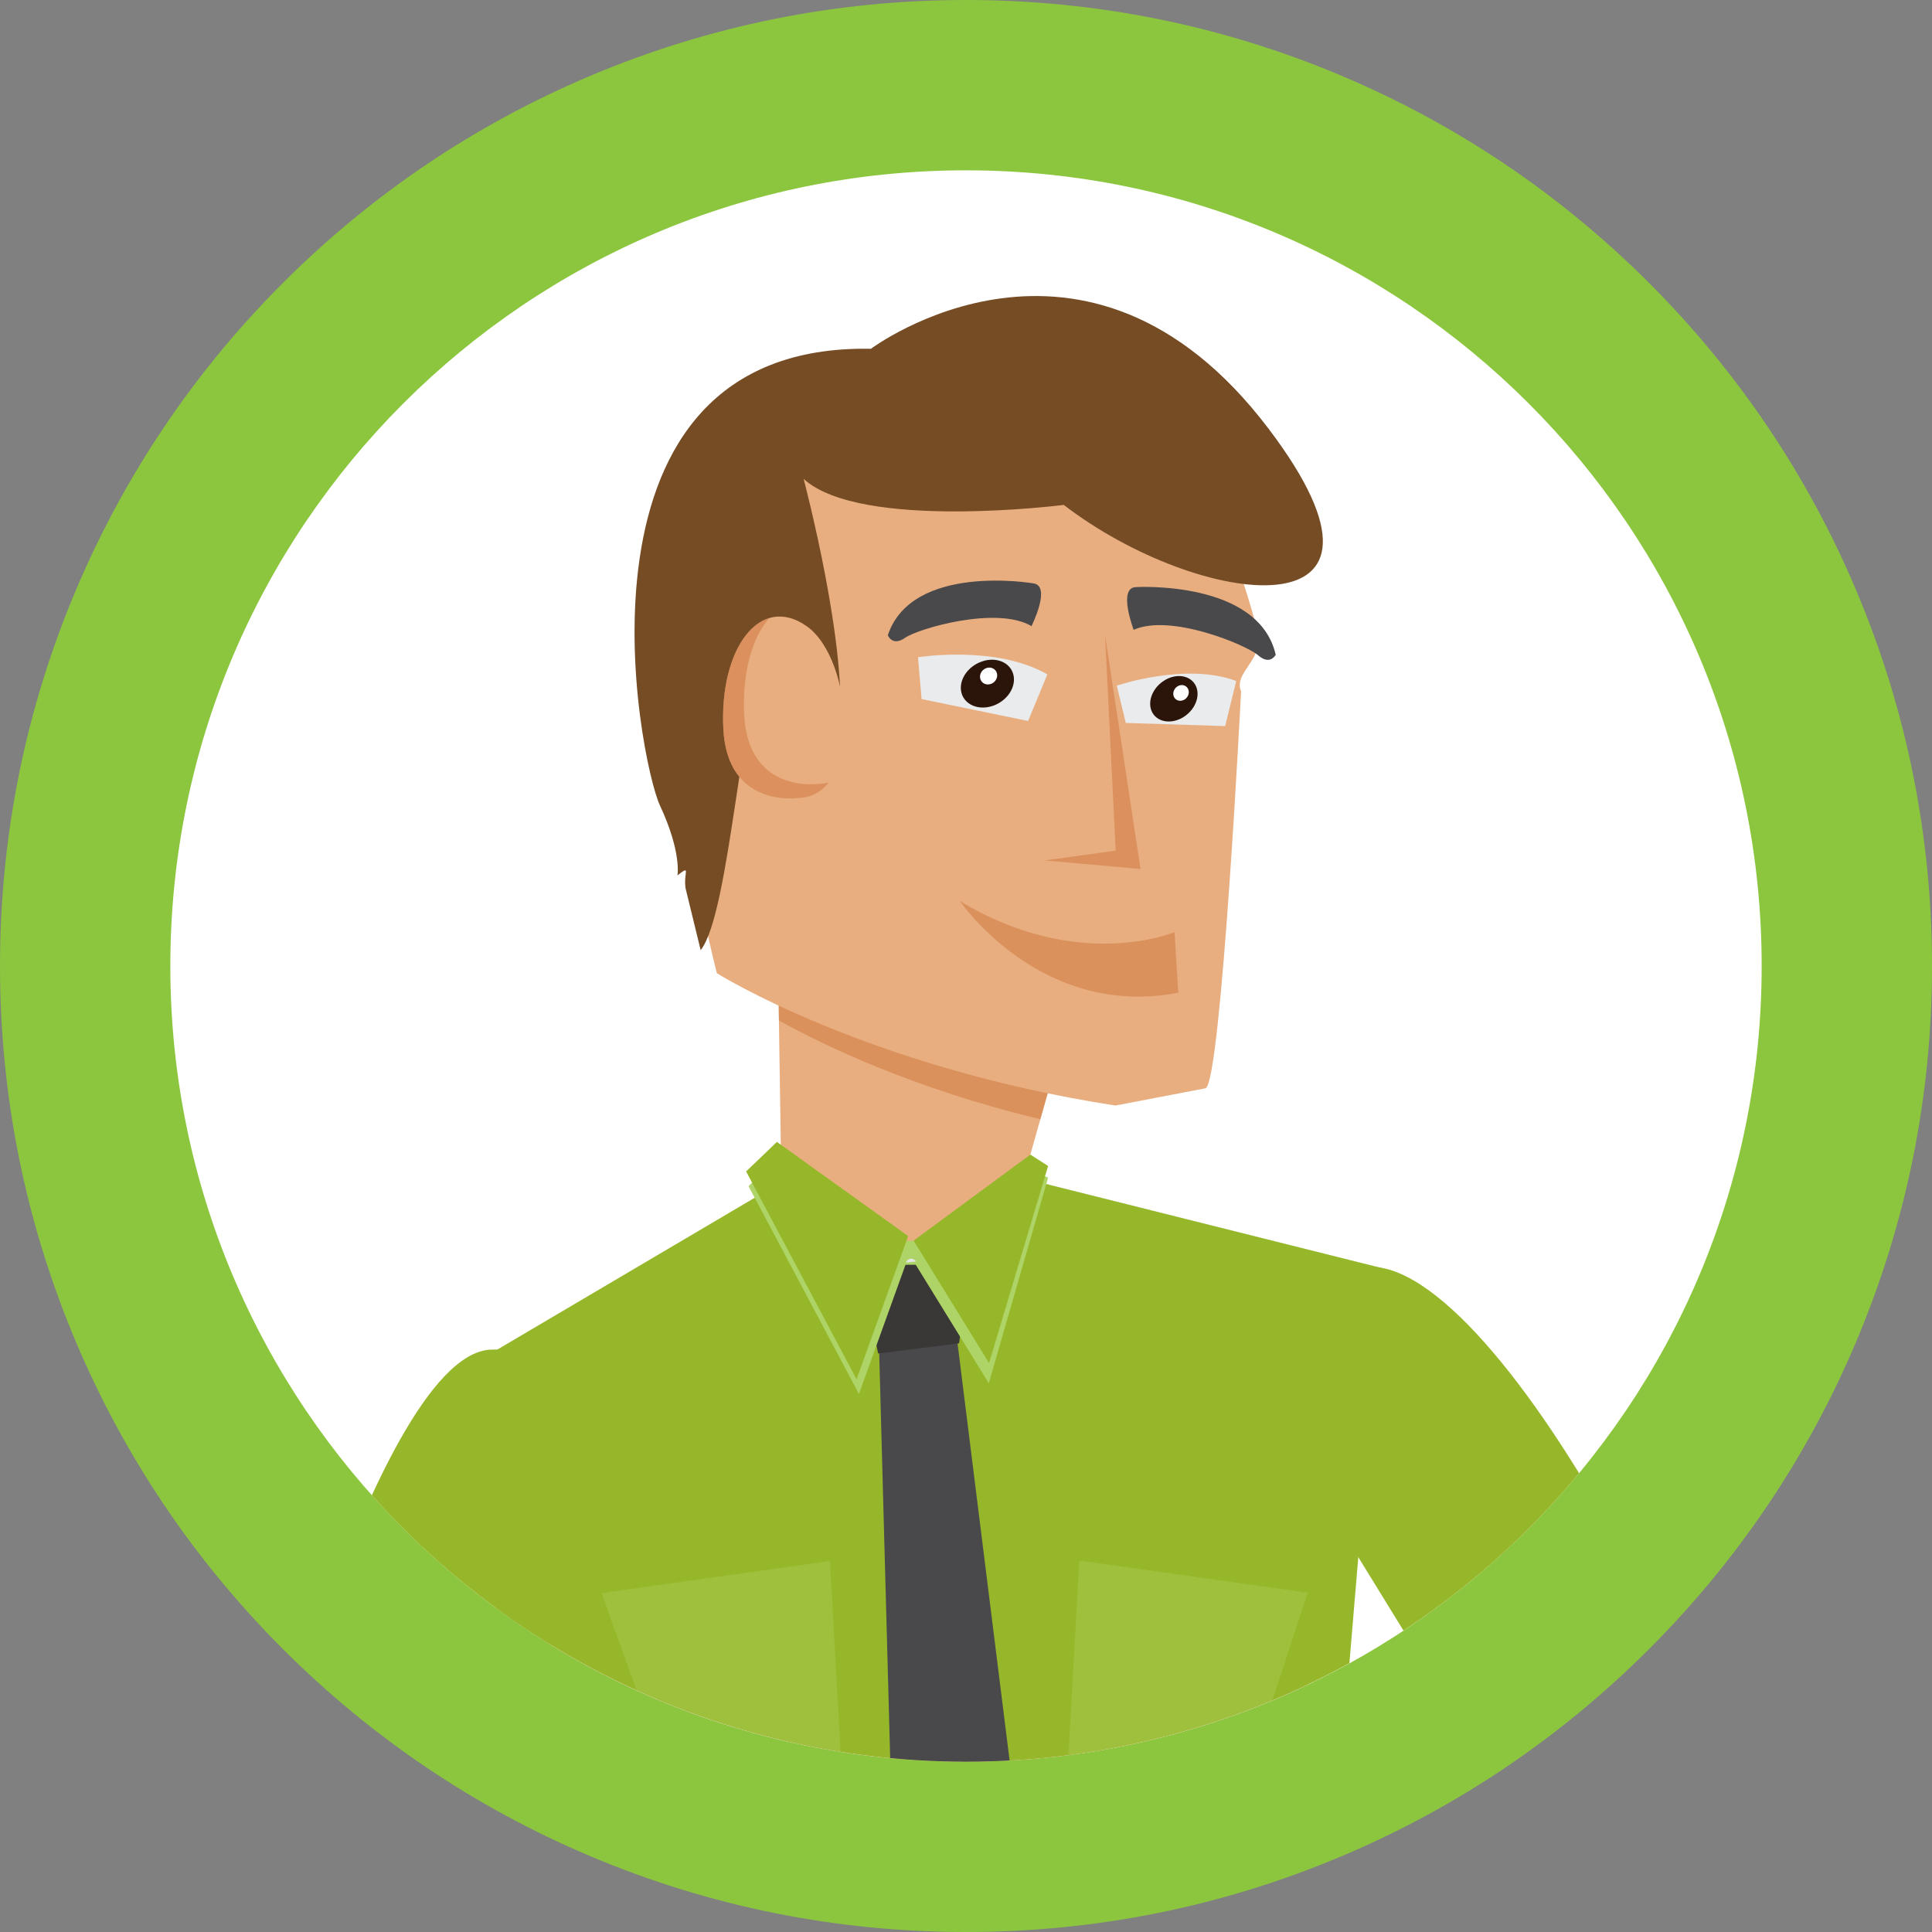 <svg width="397" xmlns="http://www.w3.org/2000/svg" height="397" viewBox="0 0 397 397" xmlns:xlink="http://www.w3.org/1999/xlink" enable-background="new 0 0 397 397">
<rect x="0" y="0" width="397" height="397" fill="#808080" stroke="none"/>
<defs>
<circle cx="198.5" cy="198.5" id="SVGID_1_" r="163.5"/>
<clipPath id="SVGID_2_">
<use xlink:href="#SVGID_1_"/>
</clipPath>
</defs>
<path fill="#fff" d="m198.5,379.5c-99.804,0-181-81.196-181-181s81.196-181 181-181 181,81.196 181,181-81.196,181-181,181z"/>
<path fill="#8cc63e" d="M198.5,35C288.799,35,362,108.201,362,198.5c0,90.298-73.201,163.5-163.5,163.5S35,288.798,35,198.5   C35,108.201,108.201,35,198.5,35 M198.5,0c-26.782,0-52.781,5.253-77.276,15.613c-23.642,10-44.866,24.307-63.085,42.526   s-32.526,39.443-42.526,63.085C5.253,145.719,0,171.718,0,198.5c0,26.782,5.253,52.781,15.613,77.275   c10,23.642,24.307,44.866,42.526,63.085s39.443,32.526,63.084,42.526C145.719,391.747,171.718,397,198.5,397   s52.781-5.253,77.276-15.613c23.642-10,44.866-24.308,63.085-42.526c18.218-18.219,32.525-39.443,42.525-63.085   C391.747,251.281,397,225.282,397,198.5c0-26.782-5.253-52.781-15.613-77.276c-10-23.642-24.308-44.866-42.525-63.085   c-18.219-18.219-39.444-32.526-63.085-42.526C251.281,5.253,225.282,0,198.5,0L198.5,0z"/>
<circle fill="none" cx="198.5" cy="198.5" r="163.5" clip-path="url(#SVGID_2_)"/>
<g clip-path="url(#SVGID_2_)">
<path fill="#e8ae80" d="m179.606,237.254-84.537,45.541 47.635,158.607 112.02,3.139 26.173-184.256z"/>
<path fill="#97b72b" d="m155.319,245.983 34.354,17.934 25.167-20.656 69.251,17.342-20.828,248.364-118.907-8.767-53.945-215.933z"/>
<path fill="#e8ae80" d="m160.67,250.206-.785-51.82 59.281,12.563-11.776,41.613z"/>
<path opacity=".64" fill="#d38049" d="m160.058,209.702c9.287,5.146 27.825,14.08 53.721,20.289l5.389-19.042-59.281-12.563 .171,11.316z"/>
<path fill="#e8ae80" d="m229.202,227.173l18.561-3.554c3.219-1.84 7.262-81.548 7.262-81.548-1.484-3.516 3.588-5.926 3.553-10.475-.04-4.545-8.643-27.846-8.643-27.846s-14.086-33.27-67.541-26.141c-48.974,6.533-41.438,60.647-40.647,87.927 .44,15.198 5.565,34.456 5.565,34.456s30.769,19.294 81.89,27.181z"/>
<path opacity=".63" fill="#d38049" d="m227.073,130.489 7.289,48.069-19.67-1.748 14.571-2.015z"/>
<path fill="#754c24" d="m140.872,182.524c-.469-3.248 1.223-4.875-1.662-2.648 0,0 .887-4.734-3.59-14.338-4.332-9.289-21.246-95.061 43.348-93.868 0,0 44.178-33.129 81.727,16.451 32.68,43.149-14.264,37.021-42.106,15.631 0,0-41.762,5.349-53.457-5.348 0,0 9.472,35.646 7.242,52.282 0,0-8.913-26.139-14.479-17.229-5.566,8.912-7.795,54.064-13.916,61.786"/>
<path fill="#e8ae80" d="m164.013,163.97c0,0-14.557,2.229-15.376-14.22-.821-16.457 7.526-27.86 17.149-21.062 9.625,6.799 11.545,35.04-1.773,35.282z"/>
<path opacity=".63" fill="#d38049" d="m168.294,161.062c0,0-14.559,2.23-15.378-14.223-.431-8.643 1.672-15.887 5.155-19.836-5.914,1.784-10.021,10.964-9.436,22.746 .819,16.448 15.376,14.221 15.376,14.221 2.698-.051 4.769-1.246 6.277-3.181-.622,.165-1.285,.26-1.994,.273z"/>
<path fill="#eaebec" d="m215.222,138.587l-3.962,9.563-21.889-4.5-.733-8.596c0,.002 16.026-2.58 26.584,3.533z"/>
<path fill="#2b140a" d="m208.083,138.156c.941,2.391-.616,5.372-3.482,6.655-2.867,1.28-5.949,.371-6.896-2.017-.932-2.39 .626-5.371 3.5-6.649 2.864-1.277 5.939-.378 6.878,2.011z"/>
<path fill="#fff" d="m204.8,138.173c.336,.866-.119,1.902-1.039,2.313-.912,.404-1.933,.031-2.269-.829-.345-.871 .122-1.906 1.038-2.313 .916-.409 1.925-.036 2.27,.829z"/>
<path fill="#eaebec" d="m254.026,139.931l-2.271,9.271-20.426-.648-1.843-7.664c.001-0 14.145-4.838 24.54-.959z"/>
<path fill="#2b140a" d="m245.59,140.677c1.183,2.019 .177,4.961-2.239,6.568s-5.334,1.266-6.517-.747c-1.173-2.017-.171-4.954 2.252-6.565 2.421-1.604 5.324-1.27 6.504,.744z"/>
<path fill="#fff" d="m244.081,141.46c.422,.732 .152,1.737-.623,2.253-.766,.509-1.742,.331-2.166-.396-.432-.729-.146-1.743 .621-2.254 .775-.509 1.738-.335 2.168,.397z"/>
<path opacity=".64" fill="#d38049" d="m241.358,191.529c0,0-19.678,8.397-44.131-6.384 0,0 16.614,24.342 44.893,18.838l-.762-12.454z"/>
<path fill="#49494b" d="m212.308,119.866c0,0-24.898-4.247-29.873,10.665 0,0 .918,2.387 3.549,.526 2.633-1.862 18.803-6.627 25.976-2.398-.002-0 4.176-8.325 .348-8.793z"/>
<path fill="#49494b" d="m233.457,120.642c0,0 25.173-1.481 28.683,13.902 0,0-1.146,2.268-3.582,.127-2.438-2.145-18.062-8.66-25.604-5.248-.001,0-3.35-8.74 .503-8.781z"/>
<path fill="#97b72b" d="m47.313,394.506l38.043,8.818 29.43-70.089c0,0 10.777-57.084-13.955-55.906-24.734,1.178-53.518,117.177-53.518,117.177z"/>
<path fill="#aed366" d="m184.767,255.032 16.576,249.447 6.113,.453-17.264-250.027z"/>
<path fill="#49494b" d="m187.901,268.974 14.607,219.644-16.344-7.531-5.708-210.772z"/>
<path fill="#49494b" d="m187.476,269.04 15.032,219.578 19.42-10.909-26.06-208.828z"/>
<path fill="#3a3836" d="m199.345,259.854-22.842,.077 3.953,18.19 16.62-2.087z"/>
<path fill="#aed366" d="m153.812,243.744 22.691,42.7 10.601-29.429-26.968-19.341z"/>
<path fill="#aed366" d="m215.375,241.99-12.188,42.251-15.512-25.156 22.388-19.488z"/>
<path fill="#e6e6e6" d="m186.164,259.446c.215-.697 1.216-1.278 2.083-.219"/>
<path fill="#97b72b" d="m362,401.779c-.017,6.588-26.701,9.551-26.701,9.551l-57.543-93.562c0,0-24.44-50.713 1.425-57.154 26.748-6.662 82.922,99.981 82.819,141.165z"/>
<path fill="#97b72b" d="m215.375,239.597-12.136,40.487-15.508-25.155 23.991-17.675z"/>
<path fill="#97b72b" d="m153.321,240.72 22.694,42.7 10.601-29.432-26.969-19.341z"/>
<path opacity=".32" fill="#aed366" d="m172.961,364.312-34.558,3.941-14.793-40.887 46.939-6.595z"/>
<path opacity=".32" fill="#aed366" d="m219.369,364.226 35.284,5.72 14.069-42.666-46.94-6.597z"/>
</g>
</svg>
